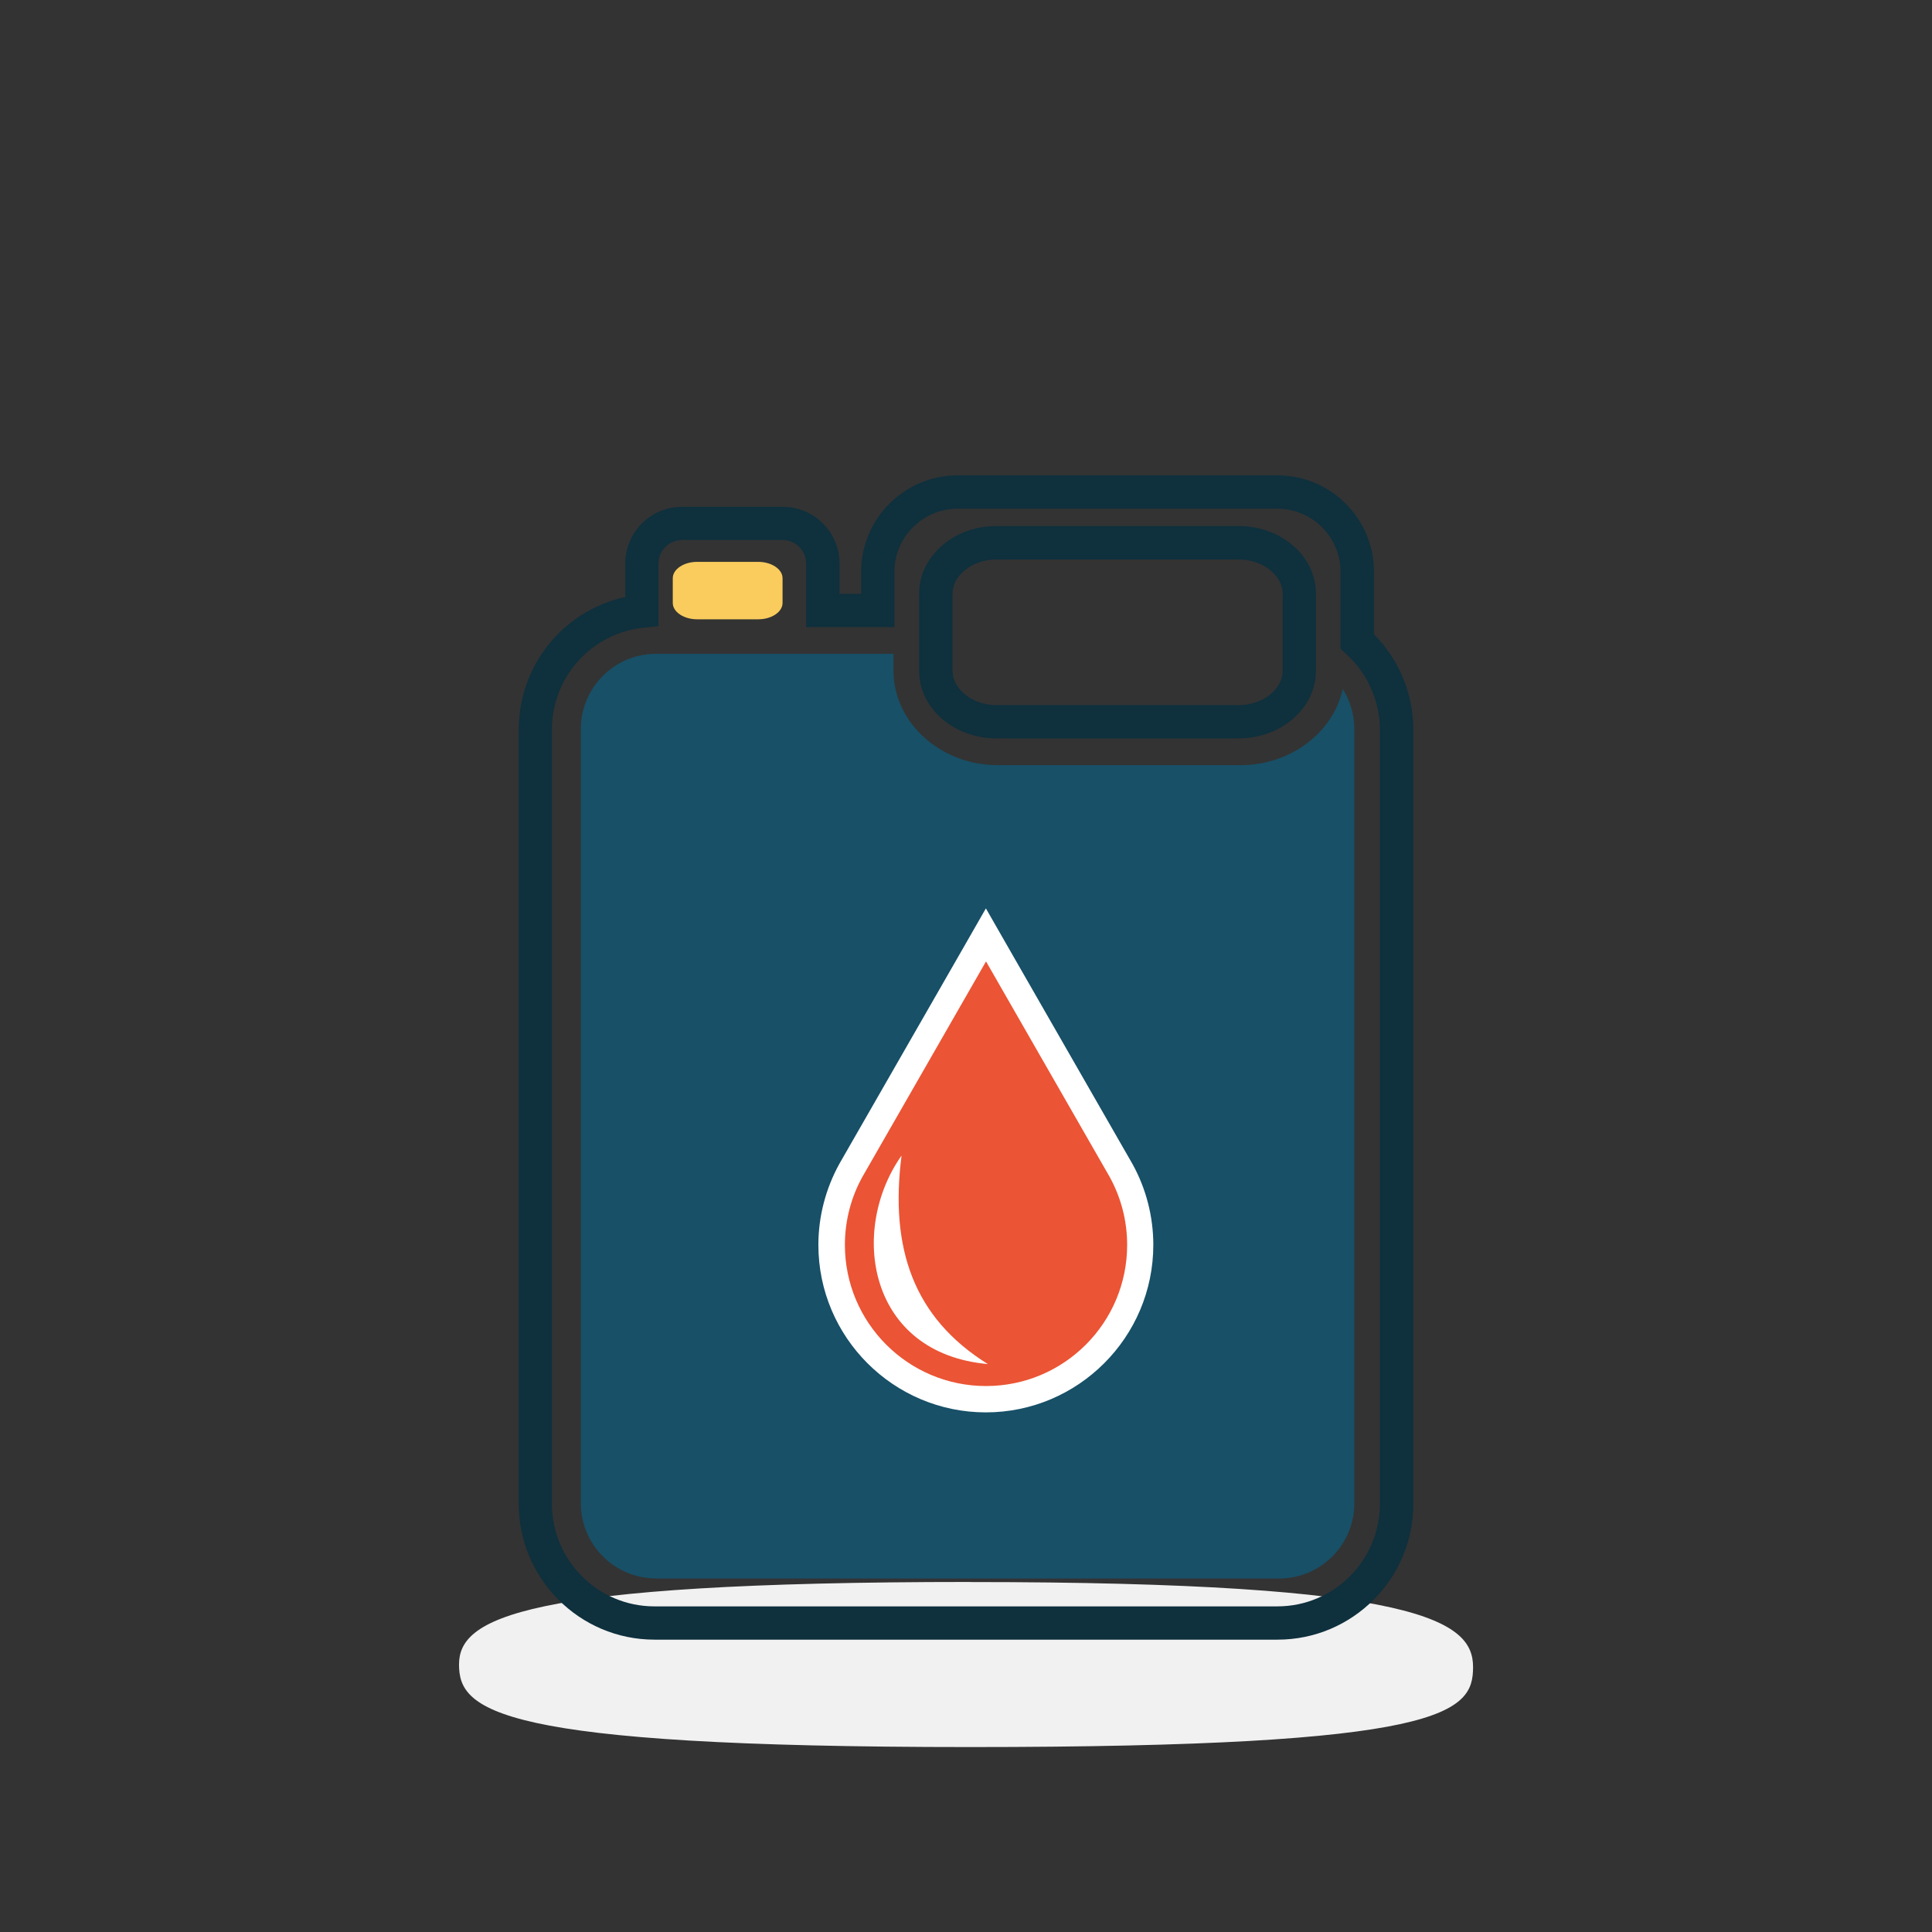 <?xml version="1.0" encoding="UTF-8"?>
<svg xmlns="http://www.w3.org/2000/svg" viewBox="0 0 220 220">
  <rect x="0" y="0" width="220" height="220" fill="#333333" stroke="none"/>
  <defs>
    <style>
      .cls-1 {
        fill: #eb5434;
      }

      .cls-1, .cls-2, .cls-3 {
        fill-rule: evenodd;
      }

      .cls-4 {
        fill: #fff;
      }

      .cls-5 {
        fill: none;
      }

      .cls-6 {
        fill: #0f303d;
      }

      .cls-2 {
        fill: #175067;
      }

      .cls-7, .cls-8 {
        isolation: isolate;
      }

      .cls-8 {
        fill: #f1f1f1;
        mix-blend-mode: multiply;
      }

      .cls-3 {
        fill: #f9cc5d;
      }
    </style>
  </defs>
  <g class="cls-7">
    <g id="Capa_1" data-name="Capa 1">
      <g id="icono_tiempo" data-name="icono tiempo">
        <rect class="cls-5" x="0" y="0" width="220" height="220"/>
      </g>
      <path id="Trazado_1572" data-name="Trazado 1572" class="cls-8" d="M110.46,180.15c51.42,0,57.28,4.49,57.28,9.68s-3.07,9.11-57.28,9.11-58.19-4.21-58.19-9.4,6.77-9.4,58.19-9.4Z"/>
      <g>
        <path class="cls-2" d="M74.7,179.74c-4.72,0-8.56-3.84-8.56-8.56v-88.17c0-4.72,3.84-8.56,8.56-8.56h27.04v1.88c0,5.95,5.33,10.8,11.89,10.8h27.61c5.76,0,10.57-3.73,11.66-8.67.84,1.33,1.32,2.9,1.32,4.56v88.17c0,4.72-3.84,8.56-8.56,8.56h-70.95Z"/>
        <path class="cls-6" d="M145.48,186.71h-70.95c-8.53,0-15.46-6.94-15.46-15.46v-88.17c0-7.35,5.11-13.56,12.13-15.1v-3.81c0-3.56,2.9-6.46,6.46-6.46h11.48c3.56,0,6.46,2.9,6.46,6.46v3.45h2.46v-2.5c0-6.06,4.93-10.99,10.99-10.99h36.42c6.06,0,10.99,4.93,10.99,10.99v7.11c2.86,2.89,4.48,6.8,4.48,10.85v88.17c0,8.53-6.94,15.46-15.46,15.46ZM77.65,61.5c-1.47,0-2.67,1.2-2.67,2.67v7.13l-1.7.18c-5.95.63-10.43,5.62-10.43,11.6v88.17c0,6.43,5.23,11.67,11.66,11.67h70.95c6.43,0,11.67-5.23,11.67-11.67v-88.17c0-3.26-1.41-6.41-3.86-8.63l-.62-.57v-8.76c0-3.97-3.23-7.19-7.19-7.19h-36.42c-3.97,0-7.19,3.23-7.19,7.19v6.29h-10.06v-7.25c0-1.47-1.2-2.67-2.66-2.67h-11.48ZM141.06,84.08h-27.61c-4.85,0-8.79-3.45-8.79-7.7v-8.78c0-4.24,3.94-7.7,8.79-7.7h27.61c4.85,0,8.79,3.45,8.79,7.7v8.78c0,4.24-3.94,7.7-8.79,7.7ZM113.46,63.71c-2.71,0-4.99,1.78-4.99,3.9v8.78c0,2.11,2.29,3.9,4.99,3.9h27.61c2.71,0,4.99-1.78,4.99-3.9v-8.78c0-2.11-2.29-3.9-4.99-3.9h-27.61Z"/>
        <g>
          <path class="cls-1" d="M112.27,159.34c-9.69,0-17.58-7.88-17.58-17.57,0-2.98.76-5.92,2.2-8.51l15.38-26.81,15.38,26.81c1.44,2.61,2.19,5.54,2.19,8.51,0,9.69-7.88,17.57-17.57,17.57ZM101.06,140.22c-.21,2.43.14,4.85,1.11,6.94.67,1.44,1.77,3.06,3.59,4.35-2.59-3.14-4.15-6.89-4.7-11.29Z"/>
          <path class="cls-4" d="M112.27,109.46l14.08,24.54c1.27,2.3,2,4.95,2,7.76,0,8.88-7.2,16.07-16.07,16.07s-16.07-7.2-16.07-16.07c0-2.82.73-5.48,2.01-7.78l14.07-24.52M102.66,131.59c-6.01,8.52-3.82,22.52,9.83,23.74-8.46-5.27-11.18-13.16-9.83-23.74M112.27,103.43l-2.6,4.54-14.07,24.52c-1.58,2.85-2.41,6.04-2.41,9.27,0,10.52,8.56,19.07,19.07,19.07s19.07-8.56,19.07-19.07c0-3.22-.82-6.41-2.37-9.21l-14.1-24.58-2.6-4.54h0Z"/>
        </g>
        <path class="cls-3" d="M79.38,63.98h6.96c1.52,0,2.77.84,2.77,1.86v2.82c0,1.02-1.24,1.86-2.77,1.86h-6.96c-1.52,0-2.77-.84-2.77-1.86v-2.82c0-1.02,1.25-1.86,2.77-1.86Z"/>
      </g>
    </g>
  </g>
</svg>
